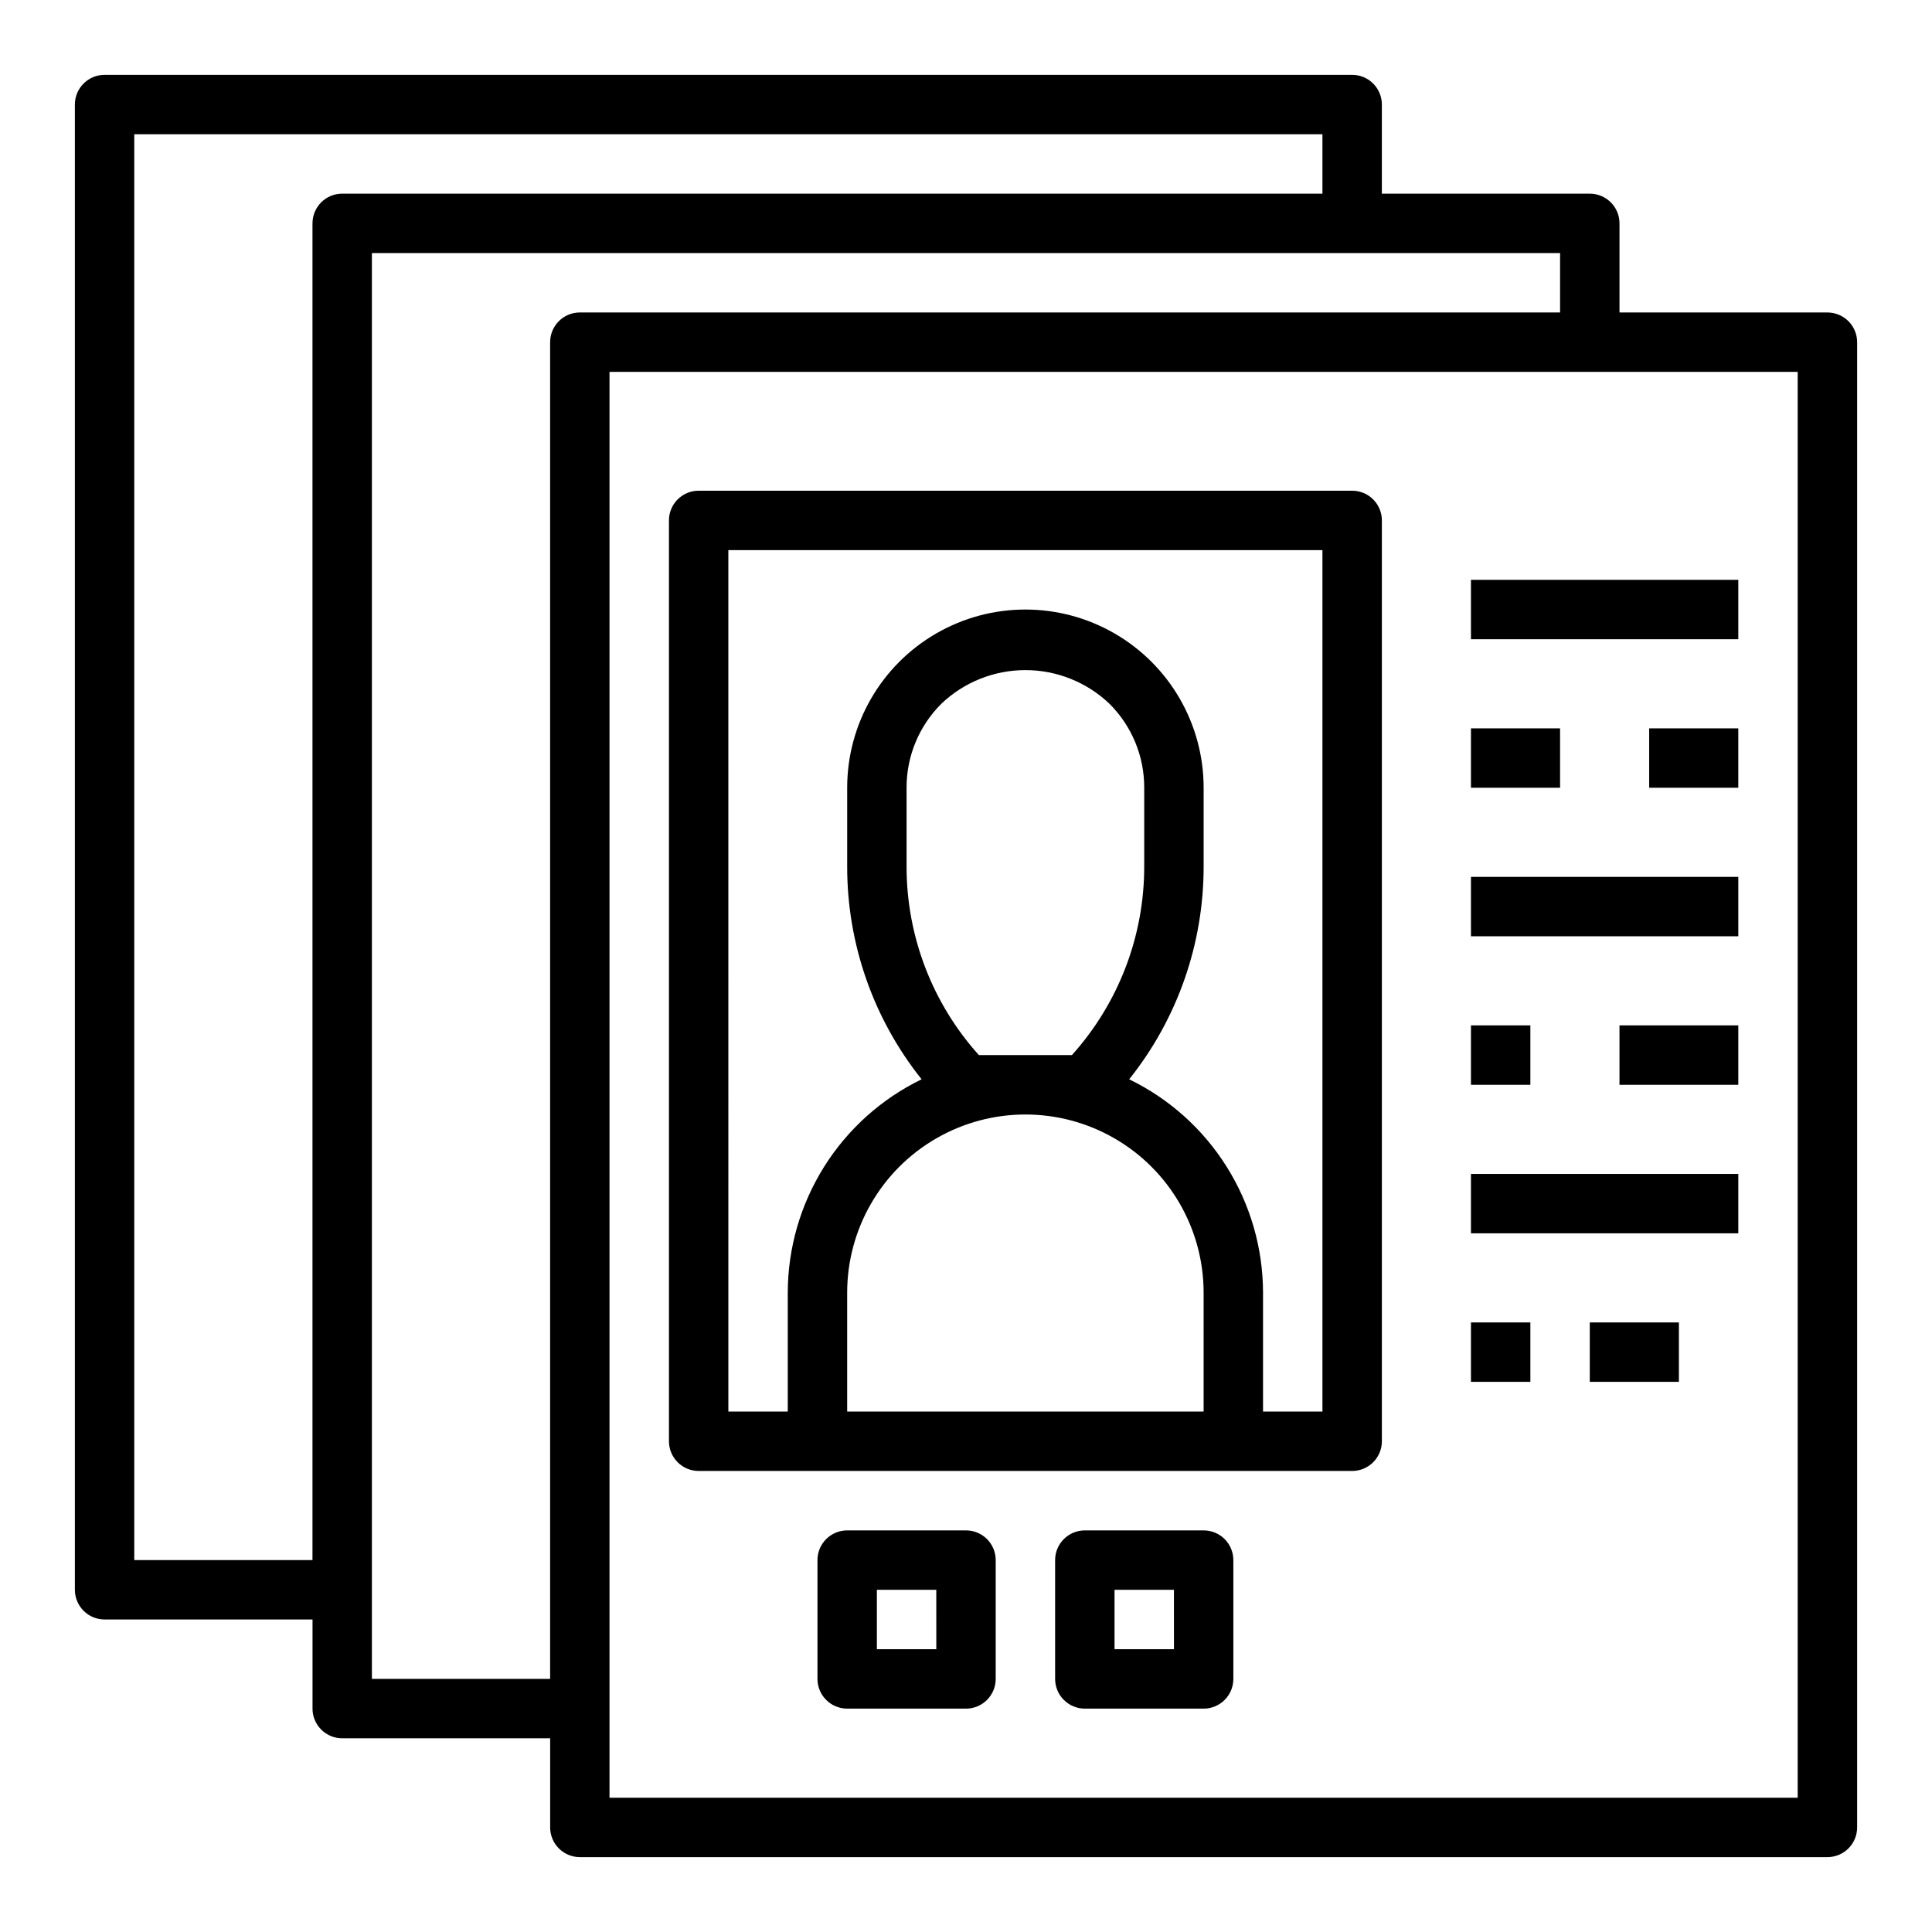 <?xml version="1.0" encoding="UTF-8"?>
<!-- Uploaded to: ICON Repo, www.svgrepo.com, Generator: ICON Repo Mixer Tools -->
<svg fill="#000000" width="800px" height="800px" version="1.1" viewBox="144 144 512 512" xmlns="http://www.w3.org/2000/svg">
 <g>
  <path d="m628.29 226.81h-55.105v-23.613c0-2.09-0.828-4.09-2.305-5.566-1.477-1.477-3.481-2.309-5.566-2.309h-55.105v-23.613c0-2.09-0.828-4.09-2.305-5.566-1.477-1.477-3.481-2.309-5.566-2.309h-330.62c-4.348 0-7.875 3.527-7.875 7.875v393.6c0 2.086 0.832 4.09 2.309 5.566 1.477 1.477 3.477 2.305 5.566 2.305h55.105v23.617h-0.004c0 2.086 0.832 4.09 2.309 5.566 1.477 1.473 3.477 2.305 5.566 2.305h55.105v23.617h-0.004c0 2.086 0.832 4.09 2.309 5.566 1.473 1.473 3.477 2.305 5.566 2.305h330.62c2.086 0 4.09-0.832 5.566-2.305 1.473-1.477 2.305-3.481 2.305-5.566v-393.6c0-2.09-0.832-4.09-2.305-5.566-1.477-1.477-3.481-2.309-5.566-2.309zm-401.48-23.613v354.24h-47.23v-377.86h314.88v15.742h-259.77c-4.348 0-7.875 3.527-7.875 7.875zm62.977 31.488v354.24h-47.23v-377.86h314.88v15.742h-259.77c-4.348 0-7.875 3.527-7.875 7.875zm330.62 385.73h-314.88v-377.86h314.88z"/>
  <path d="m533.82 297.66h70.848v15.742h-70.848z"/>
  <path d="m533.82 337.02h23.617v15.742h-23.617z"/>
  <path d="m581.05 337.02h23.617v15.742h-23.617z"/>
  <path d="m533.82 376.38h70.848v15.742h-70.848z"/>
  <path d="m533.82 415.74h15.742v15.742h-15.742z"/>
  <path d="m573.18 415.74h31.488v15.742h-31.488z"/>
  <path d="m533.82 455.1h70.848v15.742h-70.848z"/>
  <path d="m400 549.57h-31.488c-4.348 0-7.875 3.523-7.875 7.871v31.488c0 2.09 0.832 4.09 2.309 5.566 1.477 1.477 3.477 2.309 5.566 2.309h31.488c2.086 0 4.09-0.832 5.566-2.309 1.477-1.477 2.305-3.477 2.305-5.566v-31.488c0-2.086-0.828-4.09-2.305-5.566-1.477-1.477-3.481-2.305-5.566-2.305zm-7.871 31.488h-15.746v-15.742h15.742z"/>
  <path d="m462.98 549.57h-31.488c-4.348 0-7.875 3.523-7.875 7.871v31.488c0 2.09 0.832 4.09 2.309 5.566 1.477 1.477 3.477 2.309 5.566 2.309h31.488c2.086 0 4.09-0.832 5.566-2.309 1.473-1.477 2.305-3.477 2.305-5.566v-31.488c0-2.086-0.832-4.09-2.305-5.566-1.477-1.477-3.481-2.305-5.566-2.305zm-7.871 31.488h-15.746v-15.742h15.742z"/>
  <path d="m533.82 494.46h15.742v15.742h-15.742z"/>
  <path d="m565.31 494.46h23.617v15.742h-23.617z"/>
  <path d="m329.15 533.82h173.19c2.086 0 4.09-0.832 5.566-2.309 1.477-1.477 2.305-3.477 2.305-5.566v-244.03c0-2.086-0.828-4.09-2.305-5.566-1.477-1.477-3.481-2.305-5.566-2.305h-173.19c-4.348 0-7.871 3.523-7.871 7.871v244.03c0 2.09 0.832 4.09 2.305 5.566 1.477 1.477 3.481 2.309 5.566 2.309zm133.82-15.742-94.461-0.004v-31.488c0-16.875 9-32.465 23.613-40.902s32.621-8.438 47.234 0 23.617 24.027 23.617 40.902zm-59.559-94.469c-12.375-13.746-19.203-31.598-19.16-50.098v-20.75c-0.023-8.355 3.301-16.375 9.227-22.27 6-5.719 13.973-8.906 22.262-8.906 8.289 0 16.262 3.188 22.262 8.906 5.93 5.891 9.254 13.91 9.227 22.27v20.75c0.043 18.5-6.785 36.352-19.16 50.098zm-66.391-133.82h157.44v228.29h-15.742v-31.488c-0.016-11.805-3.352-23.367-9.621-33.371-6.273-10.004-15.23-18.039-25.852-23.195 12.816-16.043 19.773-35.977 19.73-56.508v-20.75c0-16.875-9.004-32.465-23.617-40.902s-32.621-8.438-47.234 0-23.613 24.027-23.613 40.902v20.75c-0.047 20.531 6.914 40.465 19.727 56.508-10.621 5.156-19.578 13.191-25.852 23.195-6.269 10.004-9.605 21.566-9.621 33.371v31.488h-15.742z"/>
 </g>
</svg>